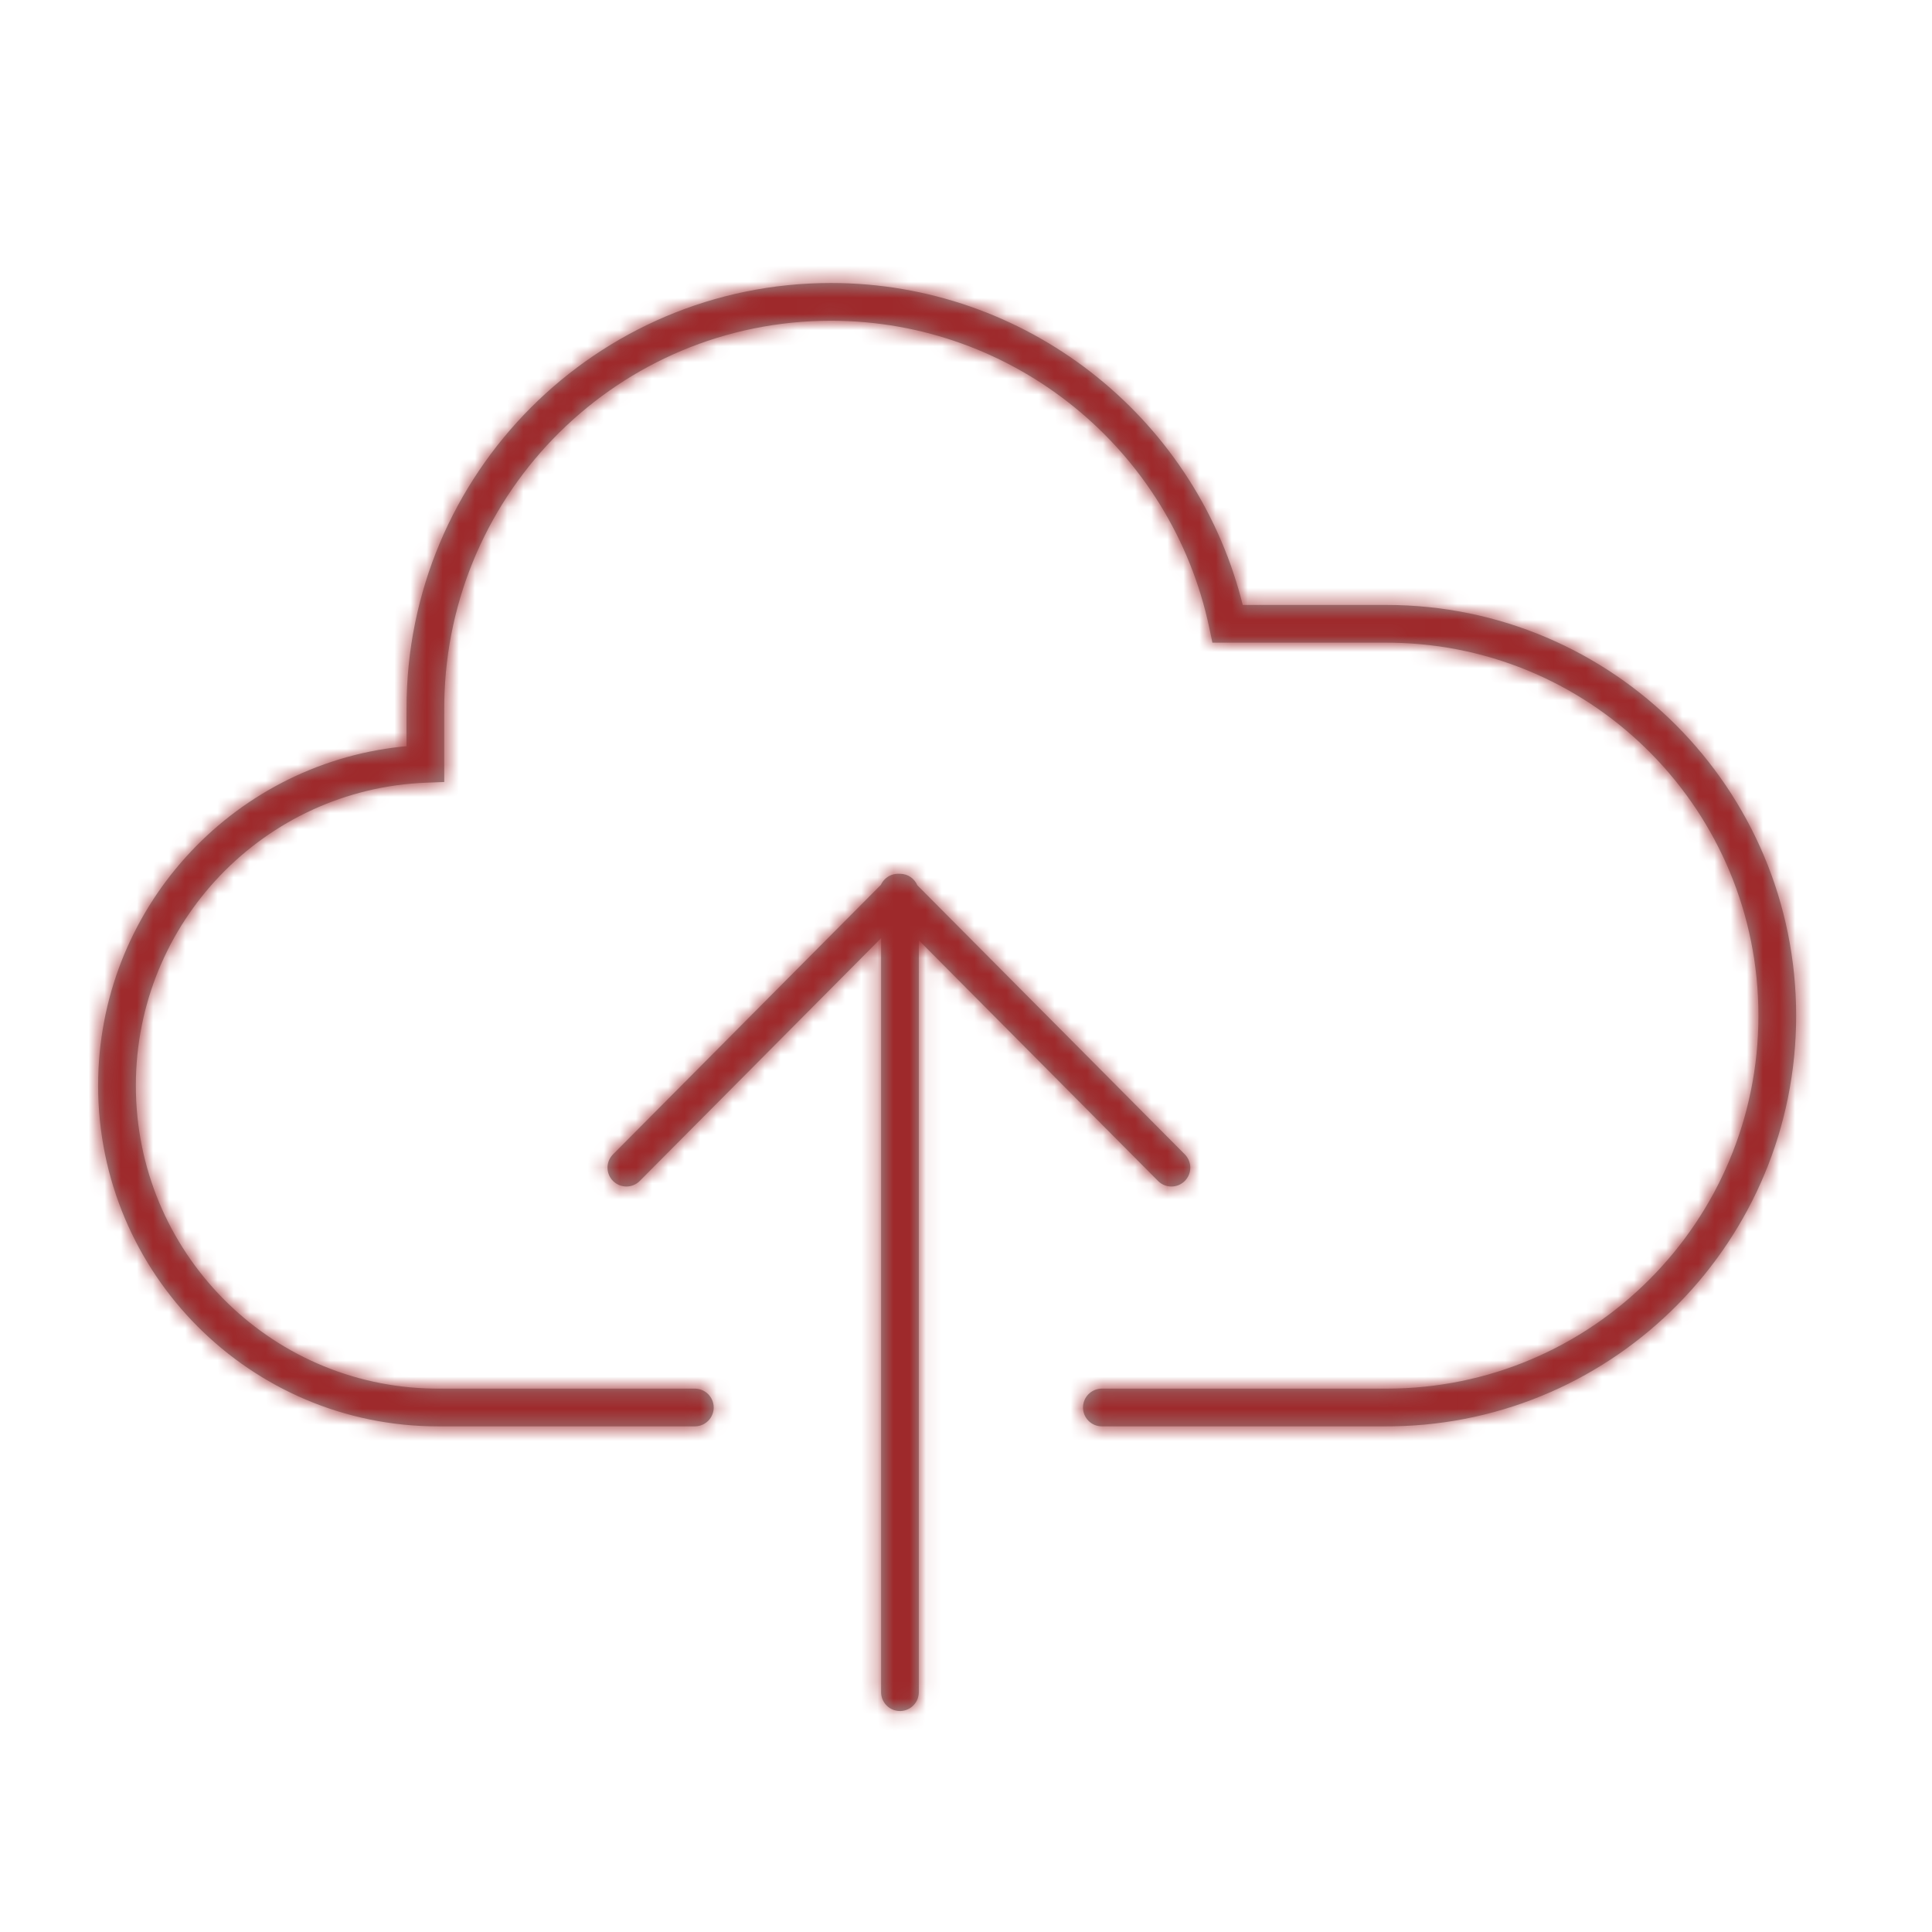 <svg xmlns="http://www.w3.org/2000/svg" xmlns:xlink="http://www.w3.org/1999/xlink" width="120" height="120" viewBox="0 0 120 120">
  <defs>
    <path id="a" d="M55.898,54.272 C56.382,54.272 56.798,54.565 56.976,54.984 L73.59,71.699 C74.046,72.158 74.044,72.9 73.585,73.356 C73.126,73.812 72.384,73.81 71.928,73.351 L57.07,58.403 L57.07,105.103 C57.07,105.733 56.573,106.247 55.949,106.274 L55.898,106.275 C55.268,106.275 54.754,105.777 54.728,105.154 L54.727,105.103 L54.727,58.271 L39.737,73.351 C39.295,73.796 38.584,73.812 38.123,73.396 L38.08,73.356 C37.635,72.914 37.619,72.202 38.035,71.741 L38.075,71.699 L54.715,54.957 C54.772,54.832 54.852,54.715 54.955,54.613 C55.197,54.372 55.517,54.259 55.833,54.273 L55.858,54.272 L55.898,54.272 Z M51.612,17.578 C63.681,17.578 74.078,25.771 77.099,37.227 L77.188,37.575 L86.118,37.575 C100.171,37.575 111.562,48.996 111.562,63.084 C111.562,77.031 100.398,88.365 86.539,88.59 L86.118,88.594 L68.439,88.594 C67.792,88.594 67.267,88.069 67.267,87.422 C67.267,86.792 67.765,86.278 68.388,86.251 L68.439,86.25 L86.118,86.25 C98.876,86.25 109.219,75.879 109.219,63.084 C109.219,50.417 99.081,40.126 86.5,39.921 L86.118,39.918 L75.305,39.918 L75.109,38.989 C72.775,27.947 63.011,19.922 51.612,19.922 C38.48,19.922 27.808,30.491 27.596,43.61 L27.593,44.009 L27.593,48.572 L26.467,48.615 C16.417,49.007 8.438,57.305 8.438,67.425 C8.438,77.719 16.675,86.081 26.898,86.247 L27.208,86.25 L43.157,86.25 C43.804,86.25 44.329,86.775 44.329,87.422 C44.329,88.052 43.831,88.566 43.207,88.593 L43.157,88.594 L27.208,88.594 C15.546,88.594 6.094,79.116 6.094,67.425 C6.094,56.537 14.311,47.522 24.927,46.379 L25.249,46.347 L25.249,44.009 C25.249,29.412 37.052,17.578 51.612,17.578 Z"/>
  </defs>
  <g fill="none" fill-rule="evenodd">
    <mask id="b" fill="white">
      <use xlink:href="#a"/>
    </mask>
    <use fill="#979797" xlink:href="#a"/>
    <g fill="#9E292B" mask="url(#b)">
      <rect width="120" height="120"/>
    </g>
  </g>
</svg>
